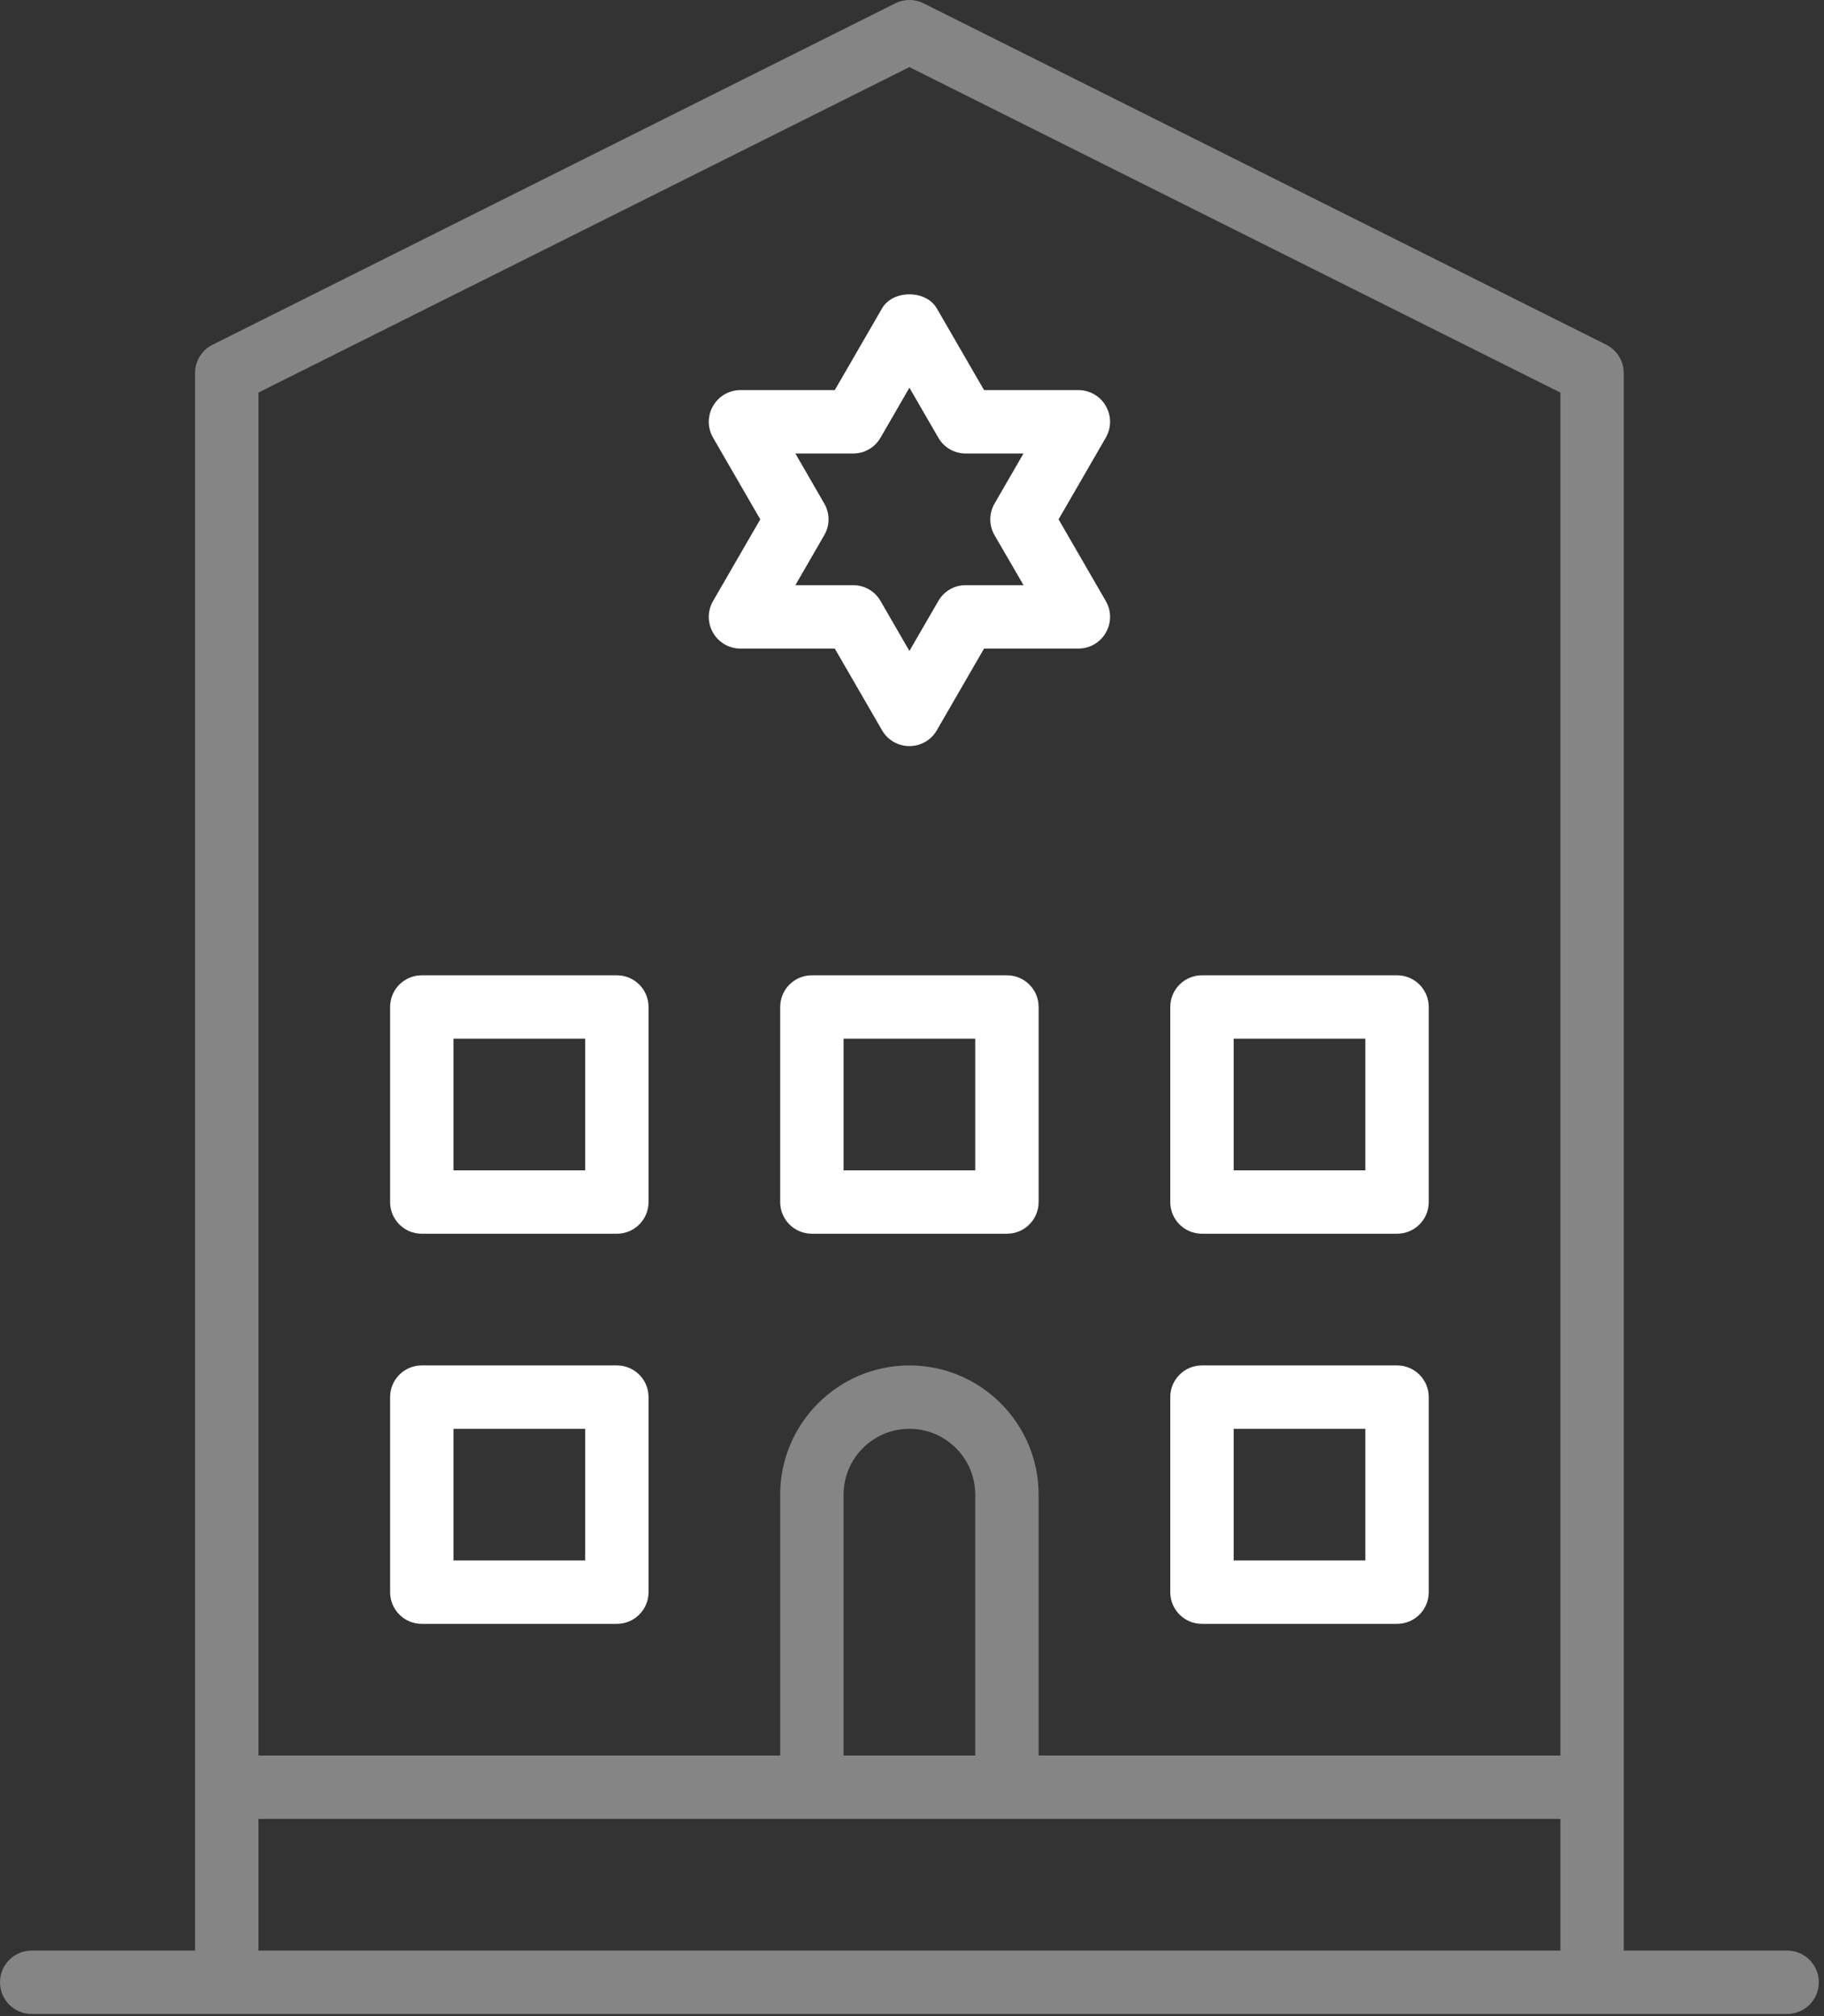 <?xml version="1.0" encoding="UTF-8"?>
<svg width="57px" height="63px" viewBox="0 0 57 63" version="1.1" xmlns="http://www.w3.org/2000/svg" xmlns:xlink="http://www.w3.org/1999/xlink">
    <rect x="0" y="0" width="57" height="63" fill="#333333" stroke="none"/>
    <title>Synagogue</title>
    <g id="UI-kit" stroke="none" stroke-width="1" fill="none" fill-rule="evenodd">
        <g id="D---Styles-guide" transform="translate(-1179, -6783)" fill="#FFFFFF">
            <g id="Nursery" transform="translate(1013, 6702)">
                <g id="Synagogue" transform="translate(166, 81)">
                    <path d="M27.563,9.638 C27.898,9.051 28.939,9.051 29.275,9.637 L30.598,11.924 L30.752,12.19 L33.699,12.19 C34.054,12.19 34.38,12.378 34.555,12.684 C34.734,12.992 34.734,13.368 34.556,13.676 L33.235,15.962 L33.08,16.229 L33.235,16.496 L34.556,18.781 C34.734,19.087 34.734,19.463 34.556,19.771 C34.38,20.079 34.054,20.267 33.699,20.267 L30.752,20.267 L30.598,20.533 L29.276,22.819 C29.1,23.127 28.775,23.314 28.419,23.314 C28.064,23.314 27.739,23.127 27.563,22.819 L26.241,20.533 L26.087,20.267 L23.14,20.267 C22.785,20.267 22.459,20.079 22.284,19.773 C22.105,19.465 22.105,19.089 22.283,18.781 L23.604,16.496 L23.759,16.229 L23.604,15.962 L22.283,13.676 C22.105,13.37 22.105,12.994 22.283,12.686 C22.459,12.378 22.785,12.19 23.14,12.19 L26.087,12.19 L26.241,11.924 Z M28.419,12.115 L27.958,12.914 L27.517,13.676 C27.341,13.984 27.016,14.171 26.661,14.171 L24.855,14.171 L25.318,14.972 L25.758,15.734 C25.937,16.042 25.937,16.415 25.758,16.723 L25.318,17.485 L24.855,18.286 L26.661,18.286 C27.016,18.286 27.341,18.473 27.516,18.779 L27.958,19.543 L28.419,20.342 L28.881,19.543 L29.322,18.781 C29.498,18.473 29.823,18.286 30.178,18.286 L31.986,18.286 L31.521,17.485 L31.08,16.726 C30.902,16.418 30.902,16.042 31.081,15.734 L31.521,14.972 L31.984,14.171 L30.178,14.171 C29.823,14.171 29.498,13.984 29.323,13.678 L28.881,12.914 L28.419,12.115 Z" id="Combined-Shape"></path>
                    <path d="M27.976,0.104 C28.254,-0.035 28.584,-0.035 28.862,0.104 L50.195,10.771 C50.53,10.94 50.743,11.283 50.743,11.657 L50.743,60.952 L55.848,60.952 C56.395,60.952 56.838,61.395 56.838,61.943 C56.838,62.491 56.395,62.933 55.848,62.933 L0.99,62.933 C0.443,62.933 9.69890834e-13,62.491 9.69890834e-13,61.943 C9.69890834e-13,61.395 0.443,60.952 0.99,60.952 L6.095,60.952 L6.095,11.657 C6.095,11.283 6.308,10.94 6.644,10.771 Z M48.762,56.838 L8.076,56.838 L8.076,60.952 L48.762,60.952 L48.762,56.838 Z M28.419,2.096 L28.181,2.216 L8.371,12.12 L8.076,12.268 L8.076,54.857 L24.381,54.857 L24.381,46.705 C24.381,44.478 26.193,42.667 28.419,42.667 C30.645,42.667 32.457,44.478 32.457,46.705 L32.457,54.857 L48.762,54.857 L48.762,12.268 L28.419,2.096 Z M28.419,44.648 C27.284,44.648 26.362,45.569 26.362,46.705 L26.362,54.857 L30.476,54.857 L30.476,46.705 C30.476,45.569 29.554,44.648 28.419,44.648 Z" id="Combined-Shape" opacity="0.4"></path>
                    <path d="M19.276,42.667 C19.824,42.667 20.267,43.109 20.267,43.657 L20.267,49.752 C20.267,50.3 19.824,50.743 19.276,50.743 L13.181,50.743 C12.633,50.743 12.191,50.3 12.191,49.752 L12.191,43.657 C12.191,43.109 12.633,42.667 13.181,42.667 Z M18.286,44.648 L14.171,44.648 L14.171,48.762 L18.286,48.762 L18.286,44.648 Z" id="Combined-Shape"></path>
                    <path d="M43.657,42.667 C44.205,42.667 44.648,43.109 44.648,43.657 L44.648,49.752 C44.648,50.3 44.205,50.743 43.657,50.743 L37.562,50.743 C37.014,50.743 36.571,50.3 36.571,49.752 L36.571,43.657 C36.571,43.109 37.014,42.667 37.562,42.667 Z M42.667,44.648 L38.552,44.648 L38.552,48.762 L42.667,48.762 L42.667,44.648 Z" id="Combined-Shape"></path>
                    <path d="M19.276,30.476 C19.824,30.476 20.267,30.919 20.267,31.467 L20.267,37.562 C20.267,38.11 19.824,38.552 19.276,38.552 L13.181,38.552 C12.633,38.552 12.191,38.11 12.191,37.562 L12.191,31.467 C12.191,30.919 12.633,30.476 13.181,30.476 Z M18.286,32.457 L14.171,32.457 L14.171,36.571 L18.286,36.571 L18.286,32.457 Z" id="Combined-Shape"></path>
                    <path d="M31.467,30.476 C32.014,30.476 32.457,30.919 32.457,31.467 L32.457,37.562 C32.457,38.11 32.014,38.552 31.467,38.552 L25.371,38.552 C24.824,38.552 24.381,38.11 24.381,37.562 L24.381,31.467 C24.381,30.919 24.824,30.476 25.371,30.476 Z M30.476,32.457 L26.362,32.457 L26.362,36.571 L30.476,36.571 L30.476,32.457 Z" id="Combined-Shape"></path>
                    <path d="M43.657,30.476 C44.205,30.476 44.648,30.919 44.648,31.467 L44.648,37.562 C44.648,38.11 44.205,38.552 43.657,38.552 L37.562,38.552 C37.014,38.552 36.571,38.11 36.571,37.562 L36.571,31.467 C36.571,30.919 37.014,30.476 37.562,30.476 Z M42.667,32.457 L38.552,32.457 L38.552,36.571 L42.667,36.571 L42.667,32.457 Z" id="Combined-Shape"></path>
                </g>
            </g>
        </g>
    </g>
</svg>
